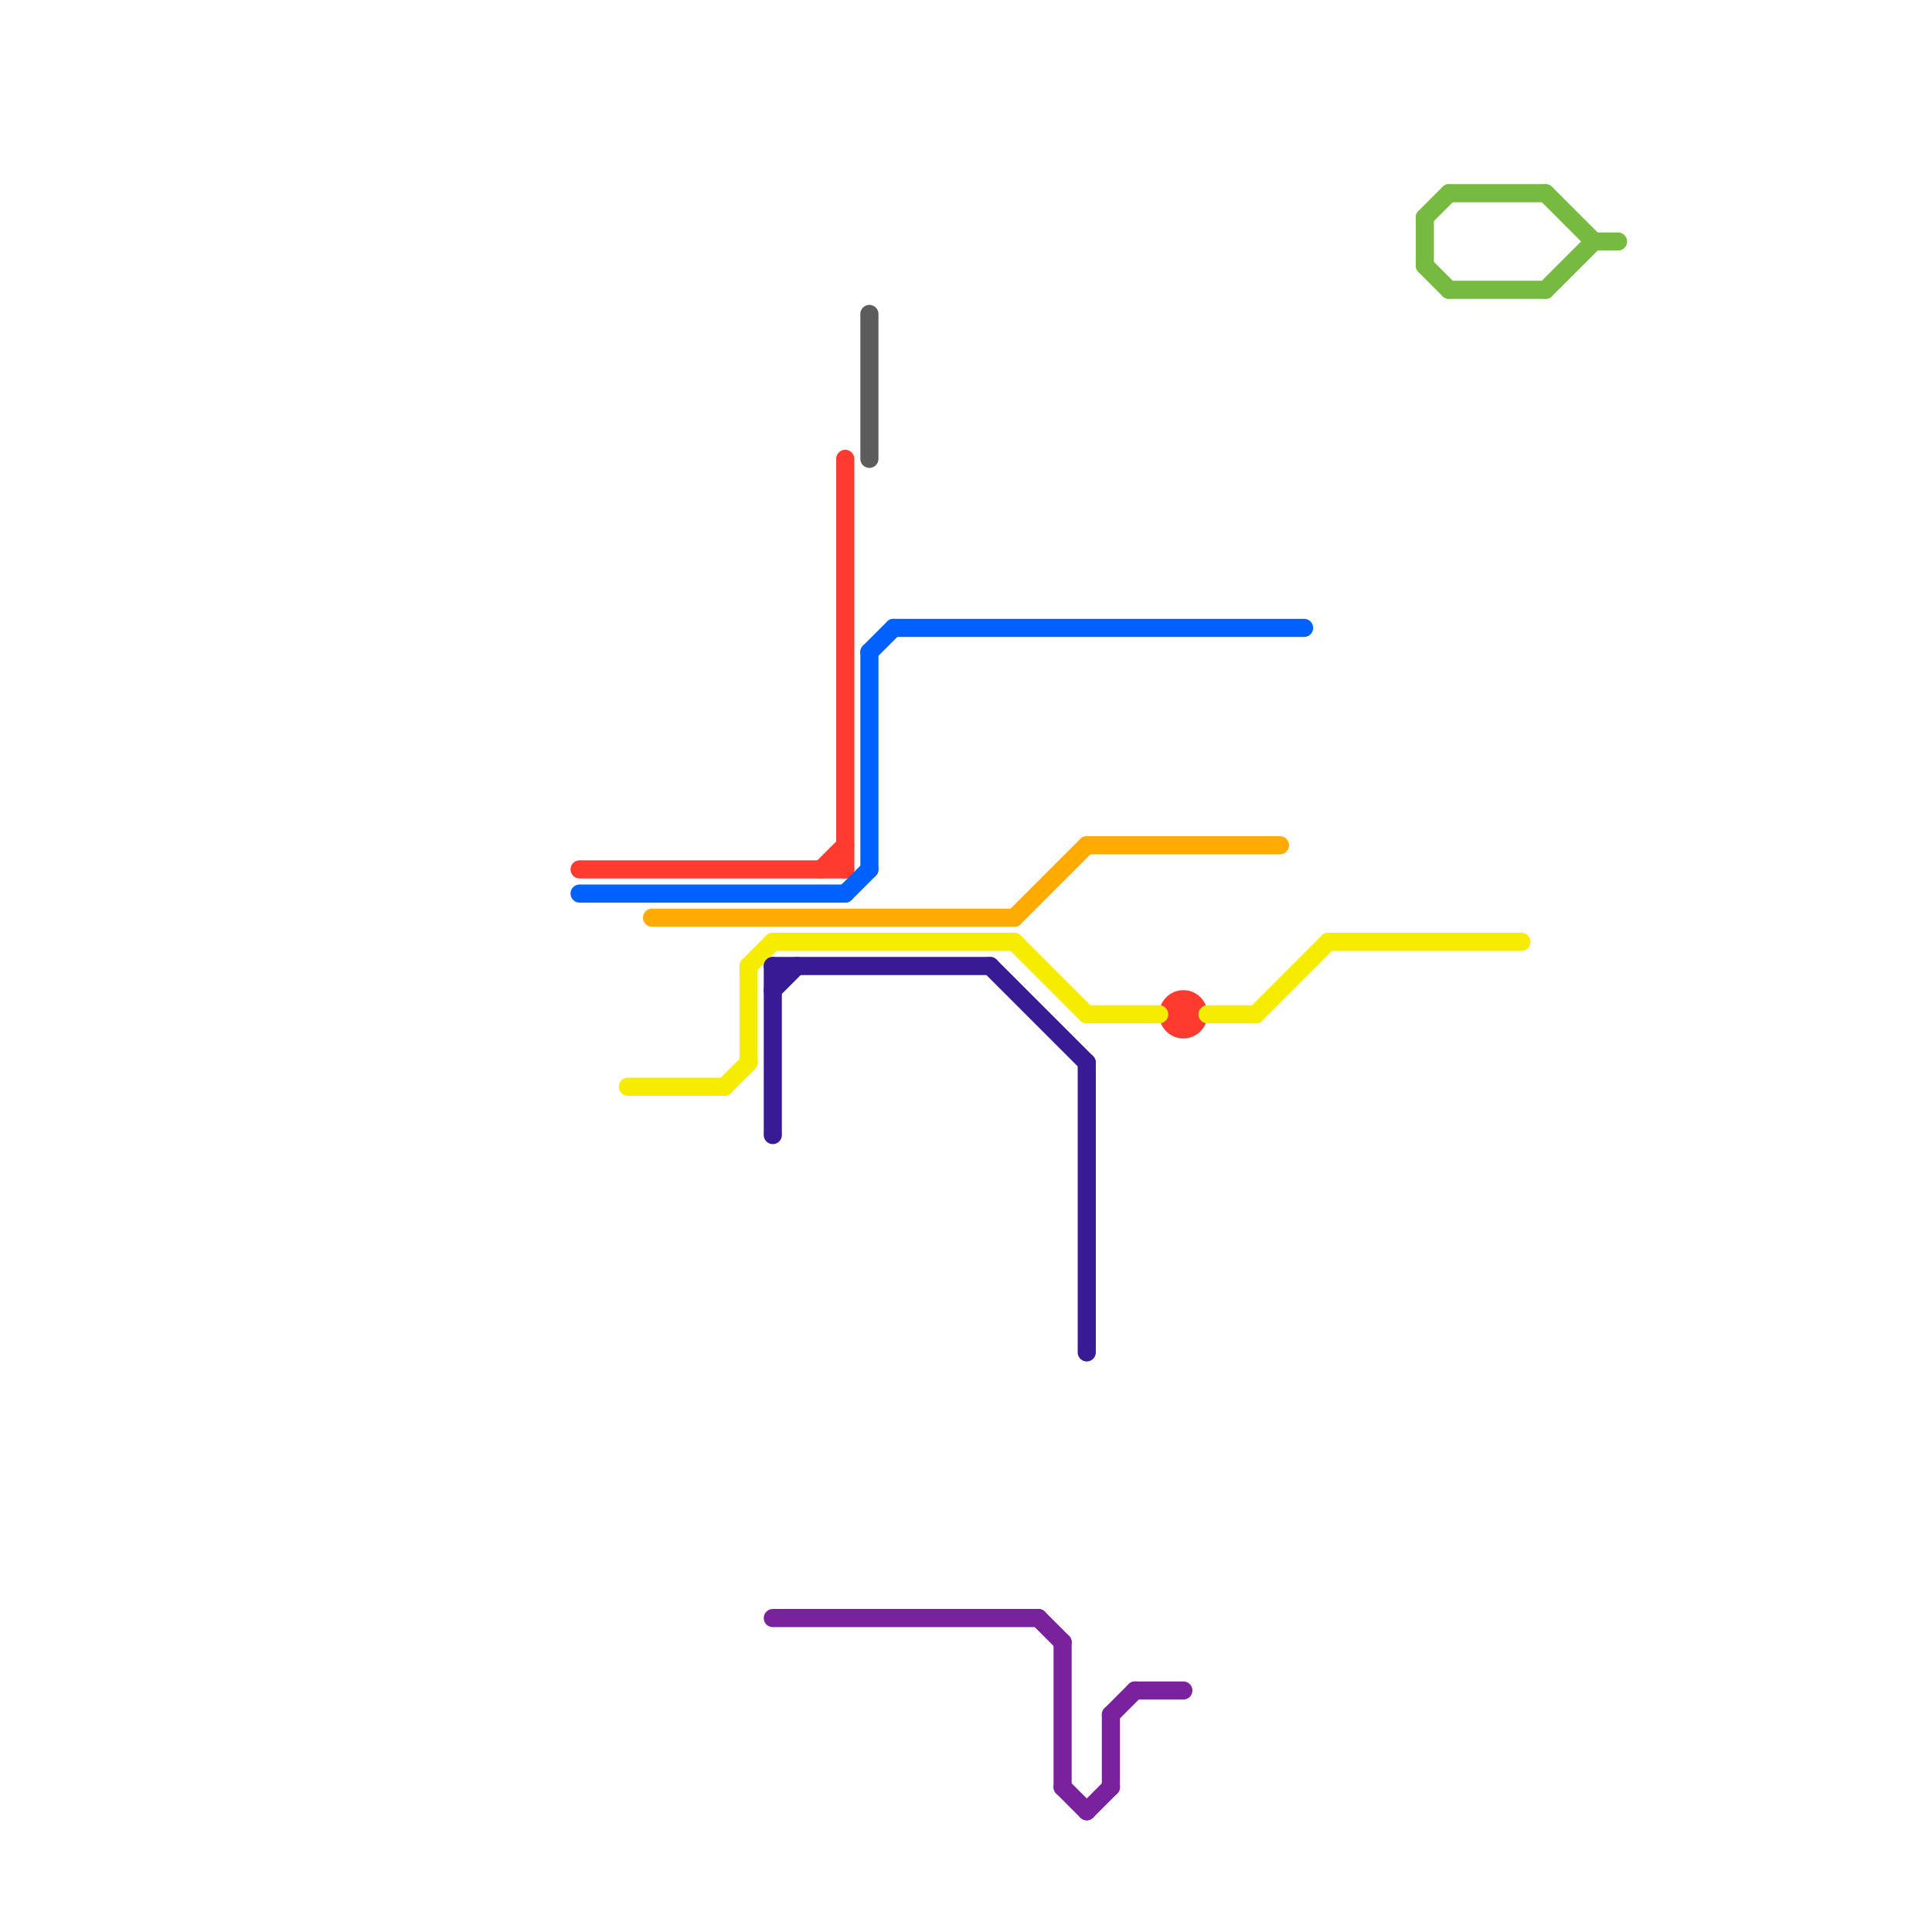 
<svg version="1.1" xmlns="http://www.w3.org/2000/svg" viewBox="0 0 80 80">
<style>text { font: 1px Helvetica; font-weight: 600; white-space: pre; dominant-baseline: central; } line { stroke-width: 0.75; fill: none; stroke-linecap: round; stroke-linejoin: round; } .c0 { stroke: #ff3a2f } .c1 { stroke: #0061fe } .c2 { stroke: #5c5c5c } .c3 { stroke: #f5ec00 } .c4 { stroke: #ffab01 } .c5 { stroke: #7a219e } .c6 { stroke: #76bb40 } .c7 { stroke: #371a94 } .w2 { stroke-width: .75; }</style><style>.lxco { stroke: #000; stroke-width: 0.525; fill: #fff; stroke-linecap: square; } .lxci { stroke: #fff; stroke-width: 0.25; fill: #fff; stroke-linecap: square; } </style><defs><g id="l"><circle r="0.45" fill="#fff" stroke="#000" stroke-width="0.2"/></g></defs><line class="c0 " x1="24" y1="36" x2="35" y2="36"/><line class="c0 " x1="34" y1="36" x2="35" y2="35"/><line class="c0 " x1="35" y1="19" x2="35" y2="36"/><circle cx="49" cy="42" r="1" fill="#ff3a2f" /><line class="c1 " x1="36" y1="27" x2="37" y2="26"/><line class="c1 " x1="36" y1="27" x2="36" y2="36"/><line class="c1 " x1="35" y1="37" x2="36" y2="36"/><line class="c1 " x1="24" y1="37" x2="35" y2="37"/><line class="c1 " x1="37" y1="26" x2="54" y2="26"/><line class="c2 " x1="36" y1="13" x2="36" y2="19"/><line class="c3 " x1="26" y1="45" x2="30" y2="45"/><line class="c3 " x1="31" y1="40" x2="31" y2="44"/><line class="c3 " x1="50" y1="42" x2="52" y2="42"/><line class="c3 " x1="32" y1="39" x2="42" y2="39"/><line class="c3 " x1="31" y1="40" x2="32" y2="39"/><line class="c3 " x1="52" y1="42" x2="55" y2="39"/><line class="c3 " x1="55" y1="39" x2="63" y2="39"/><line class="c3 " x1="42" y1="39" x2="45" y2="42"/><line class="c3 " x1="30" y1="45" x2="31" y2="44"/><line class="c3 " x1="45" y1="42" x2="48" y2="42"/><line class="c4 " x1="42" y1="38" x2="45" y2="35"/><line class="c4 " x1="45" y1="35" x2="53" y2="35"/><line class="c4 " x1="27" y1="38" x2="42" y2="38"/><line class="c5 " x1="46" y1="71" x2="47" y2="70"/><line class="c5 " x1="43" y1="67" x2="44" y2="68"/><line class="c5 " x1="46" y1="71" x2="46" y2="74"/><line class="c5 " x1="32" y1="67" x2="43" y2="67"/><line class="c5 " x1="44" y1="74" x2="45" y2="75"/><line class="c5 " x1="44" y1="68" x2="44" y2="74"/><line class="c5 " x1="45" y1="75" x2="46" y2="74"/><line class="c5 " x1="47" y1="70" x2="49" y2="70"/><line class="c6 " x1="64" y1="12" x2="66" y2="10"/><line class="c6 " x1="64" y1="8" x2="66" y2="10"/><line class="c6 " x1="66" y1="10" x2="67" y2="10"/><line class="c6 " x1="59" y1="9" x2="60" y2="8"/><line class="c6 " x1="59" y1="9" x2="59" y2="11"/><line class="c6 " x1="60" y1="12" x2="64" y2="12"/><line class="c6 " x1="59" y1="11" x2="60" y2="12"/><line class="c6 " x1="60" y1="8" x2="64" y2="8"/><line class="c7 " x1="45" y1="44" x2="45" y2="56"/><line class="c7 " x1="41" y1="40" x2="45" y2="44"/><line class="c7 " x1="32" y1="40" x2="32" y2="47"/><line class="c7 " x1="32" y1="40" x2="41" y2="40"/><line class="c7 " x1="32" y1="41" x2="33" y2="40"/>
</svg>
